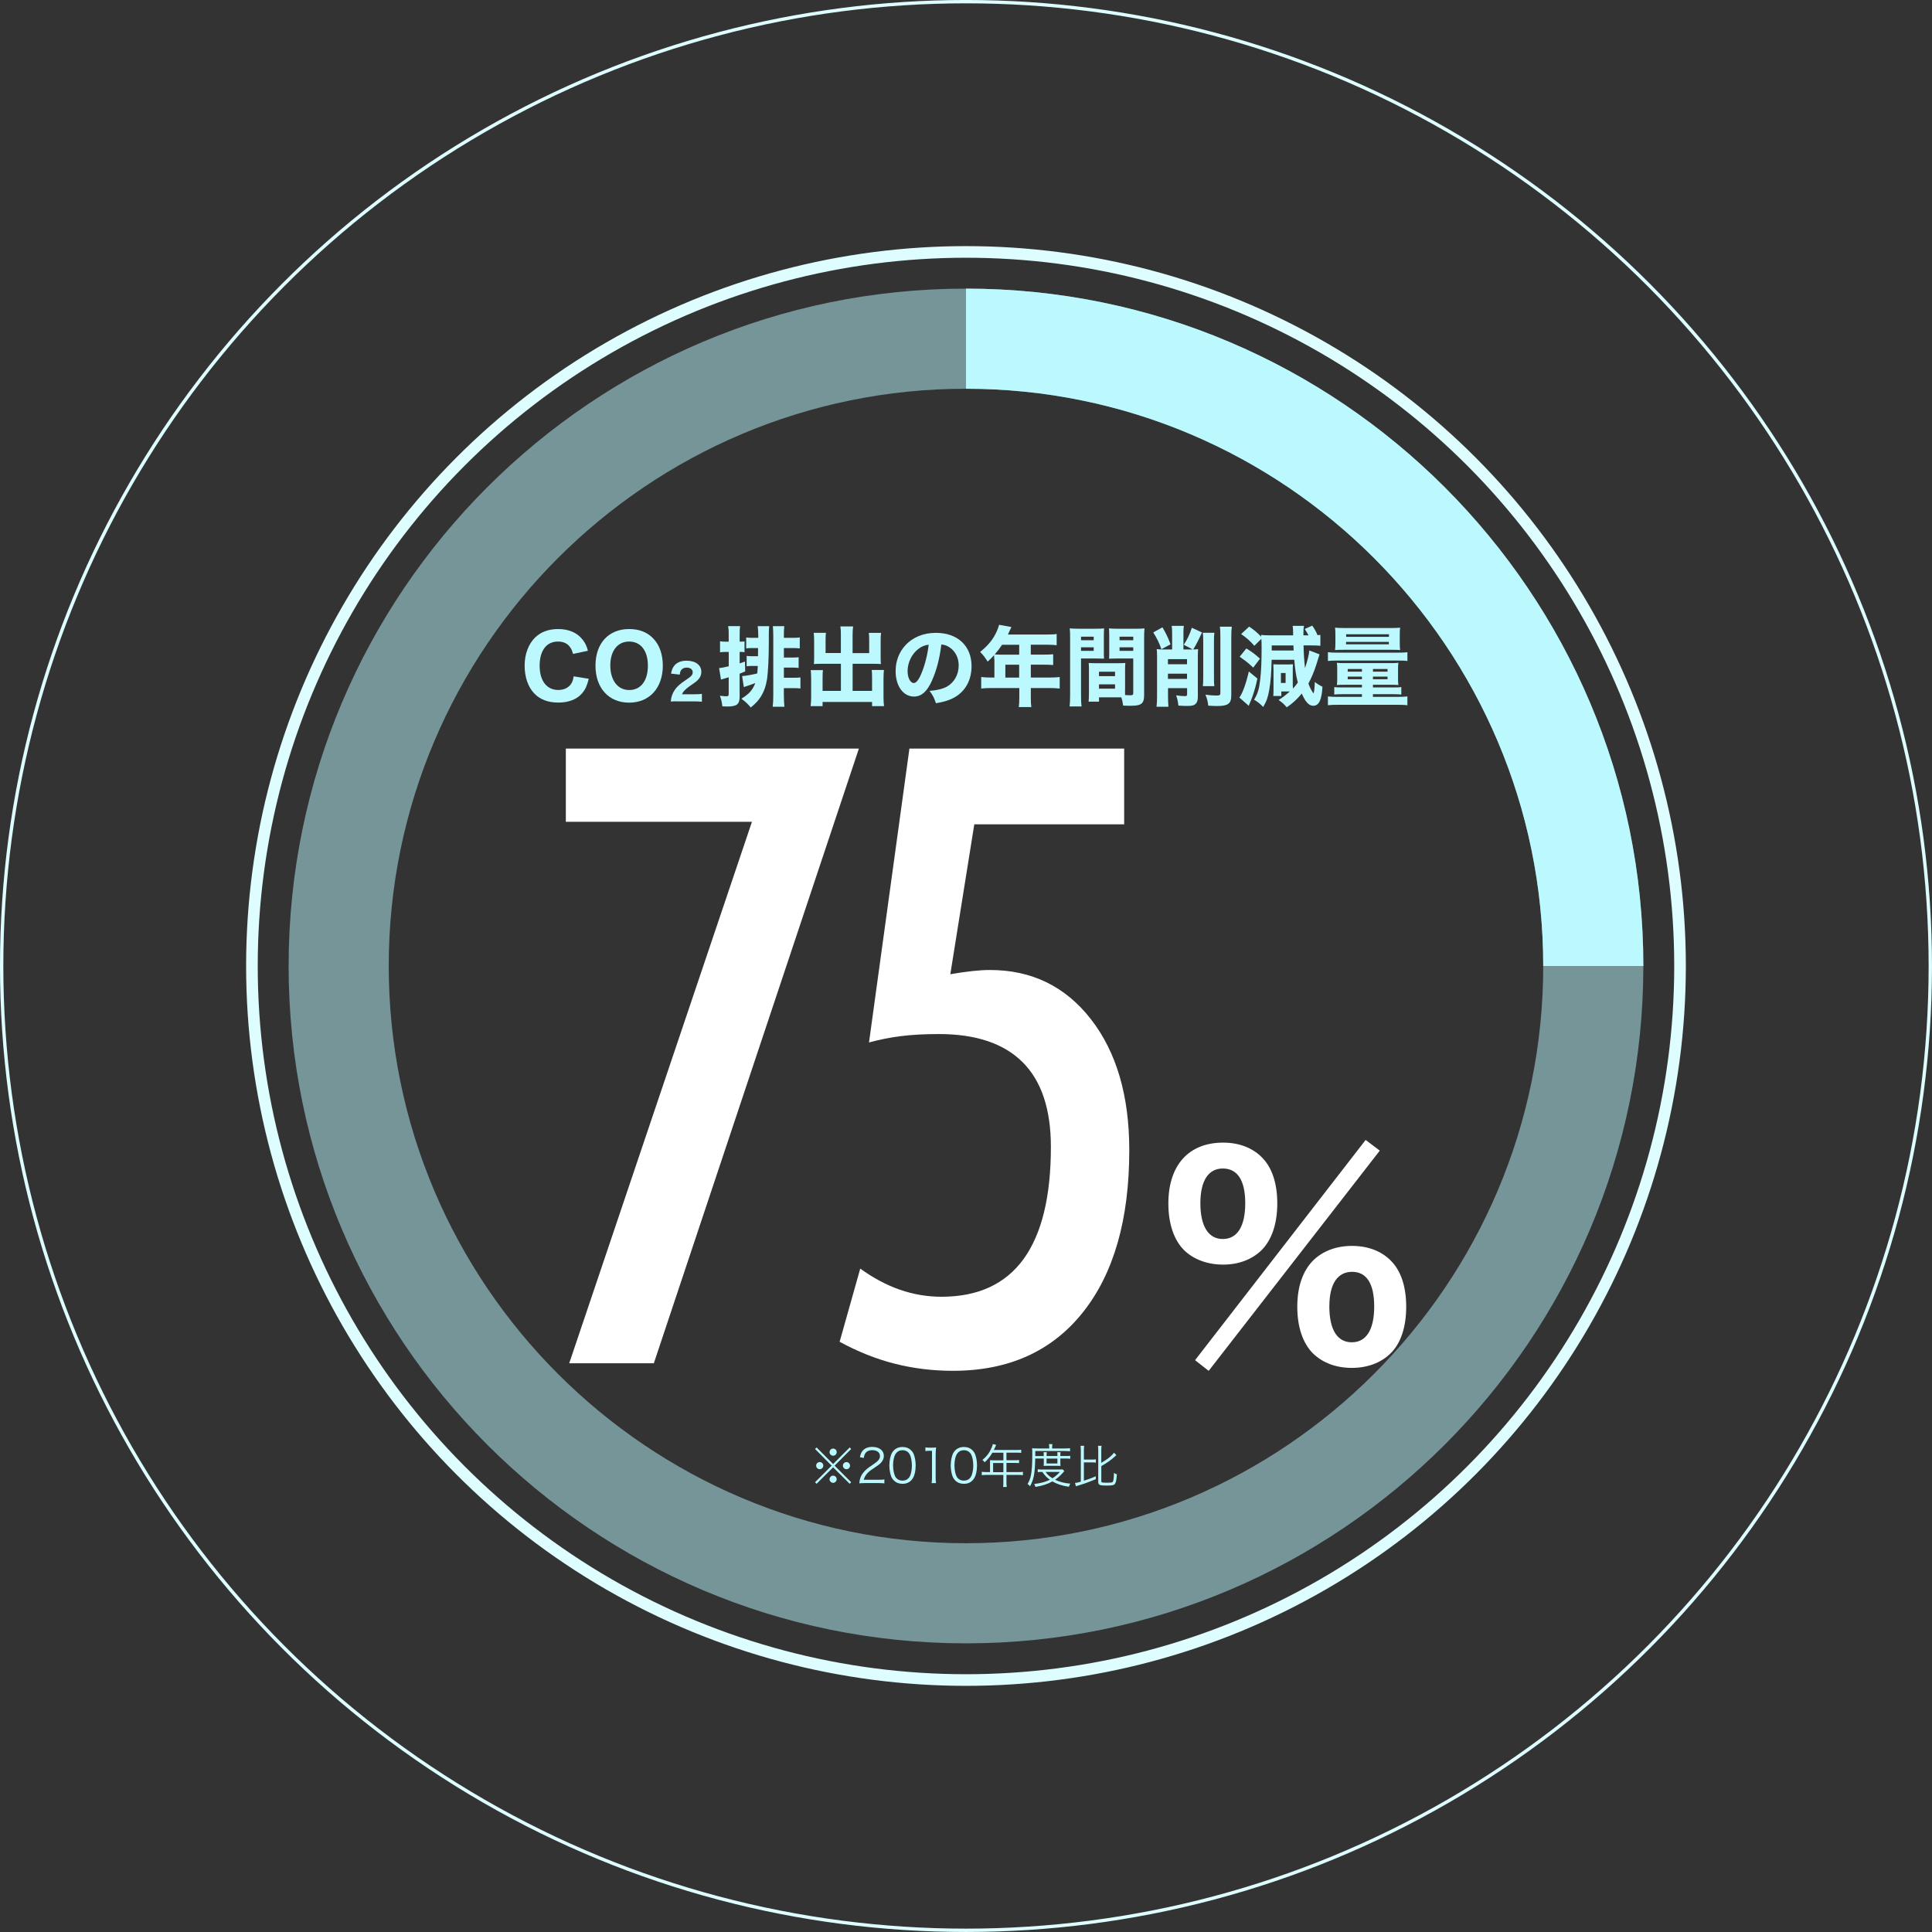 <?xml version="1.0" encoding="UTF-8"?><svg id="_レイヤー_2" xmlns="http://www.w3.org/2000/svg" viewBox="0 0 548.63 548.63"><rect x="0" y="0" width="548.63" height="548.63" fill="#333333" stroke="none"/><defs><style>.cls-1{stroke-width:3.3px;}.cls-1,.cls-2{fill:none;stroke:#defdff;stroke-miterlimit:10;}.cls-3{fill:#fff;}.cls-4,.cls-5{fill:#bbf9ff;}.cls-2{stroke-width:.95px;}.cls-5{opacity:.5;}</style></defs><g id="_210_B"><path class="cls-3" d="M161.64,387.13l51.89-153.76h-52.85v-20.8h83.22l-58.23,174.56h-24.03Z"/><path class="cls-3" d="M244.26,360.23c3.75,2.71,7.53,4.72,11.36,6.04,3.83,1.31,7.73,1.97,11.72,1.97,10.36,0,18.13-3.57,23.31-10.7,5.18-7.13,7.77-17.75,7.77-31.86,0-10.68-2.67-18.69-8.01-24.03-5.34-5.34-13.27-8.01-23.79-8.01-4.15,0-7.77.2-10.88.6-3.11.4-6.1,1-8.97,1.79l11.48-83.46h60.98v21.52h-42.56l-6.81,42.56c2.31-.4,4.4-.7,6.28-.9,1.87-.2,3.53-.3,4.96-.3,11.88,0,21.44,4.66,28.7,13.99,7.25,9.33,10.88,21.72,10.88,37.18,0,19.69-4.41,35.05-13.21,46.09-8.81,11.04-21.1,16.56-36.88,16.56-5.74,0-11.26-.68-16.56-2.03-5.3-1.35-10.5-3.43-15.6-6.22l5.86-20.8Z"/><path class="cls-3" d="M336.25,355.02c-2.88-2.88-4.47-7.5-4.47-13.27,0-10.84,5.76-17.28,15.54-17.28,4.47,0,8.26,1.44,10.92,4.09,2.96,2.88,4.47,7.43,4.47,13.19s-1.59,10.39-4.47,13.27c-2.73,2.65-6.52,4.09-10.92,4.09s-8.34-1.44-11.07-4.09ZM387.8,323.71l4.02,3.03-48.59,62.54-3.87-3.03,48.44-62.54ZM340.87,341.68c0,6.52,2.27,10.16,6.37,10.16s6.37-3.56,6.37-10.16-2.27-9.86-6.37-9.86-6.37,3.49-6.37,9.86ZM372.86,384.35c-2.88-2.88-4.47-7.5-4.47-13.27s1.59-10.23,4.55-13.19c2.73-2.65,6.52-4.09,10.99-4.09s8.26,1.44,10.92,4.09c2.96,2.88,4.47,7.43,4.47,13.19s-1.52,10.39-4.47,13.27c-2.73,2.65-6.52,4.09-10.99,4.09s-8.26-1.44-10.99-4.09ZM377.49,370.94c0,6.67,2.27,10.23,6.37,10.23s6.37-3.56,6.37-10.16-2.2-9.85-6.29-9.85-6.44,3.41-6.44,9.78Z"/><path class="cls-4" d="M162.72,185.68c-.25-.89-.44-1.35-.81-1.87-.74-1.08-1.92-1.63-3.45-1.63-1.4,0-2.61.47-3.47,1.38-1.13,1.18-1.75,3.08-1.75,5.45,0,4.31,2,6.92,5.3,6.92,1.55,0,2.83-.59,3.6-1.68.39-.59.59-1.11.76-2.19l4.29.69c-.49,1.97-.96,3.01-1.85,4.07-1.45,1.75-3.84,2.69-6.78,2.69s-5.2-.89-6.8-2.54c-1.8-1.85-2.78-4.68-2.78-7.94s1.06-6.16,3.06-8.08c1.6-1.53,3.8-2.32,6.46-2.32,3.08,0,5.47,1.06,7.02,3.11.71.94,1.08,1.72,1.43,3.06l-4.21.89Z"/><path class="cls-4" d="M185.39,181.2c1.85,1.82,2.83,4.58,2.83,7.81,0,6.36-3.79,10.52-9.56,10.52s-9.56-4.12-9.56-10.5,3.75-10.4,9.56-10.4c2.78,0,5.03.84,6.73,2.56ZM183.98,189.03c0-2.42-.64-4.29-1.82-5.47-.91-.91-2.12-1.38-3.5-1.38-3.28,0-5.35,2.64-5.35,6.8s2.07,6.97,5.37,6.97,5.3-2.64,5.3-6.92Z"/><path class="cls-4" d="M192.41,199.16c-1.18,0-1.41,0-1.93.06.07-.74.15-1.21.33-1.71.36-1.08,1.02-2.06,1.93-2.89.51-.47.93-.78,2.38-1.77,1.28-.86,1.59-1.25,1.59-1.98,0-.77-.7-1.29-1.7-1.29-.72,0-1.28.26-1.61.75-.21.31-.29.61-.38,1.24l-2.46-.28c.21-1.13.46-1.71.99-2.35.75-.86,1.92-1.32,3.42-1.32,2.56,0,4.19,1.24,4.19,3.19,0,.93-.42,1.78-1.22,2.5-.33.31-.45.39-2.09,1.53-.57.4-1.21.95-1.53,1.28-.32.35-.47.58-.65,1.03h3.52c.96,0,1.61-.03,2.13-.11v2.23c-.74-.07-1.31-.1-2.24-.1h-4.66Z"/><path class="cls-4" d="M206.93,180.36c0-1.26-.02-1.75-.15-2.56h3.38c-.1.76-.12,1.33-.12,2.56v1.85h.17c.52,0,.81-.02,1.21-.07v3.06c-.52-.07-.71-.07-1.21-.07h-.17v3.25c.54-.15.76-.25,1.5-.52l.07,2.81c-.79.32-.96.39-1.58.64v6.58c0,2.12-.81,2.74-3.57,2.74-.3,0-.67-.02-1.33-.05-.15-1.28-.3-1.9-.69-3.01.79.1,1.38.15,1.85.15.52,0,.64-.15.64-.71v-4.68c-1.33.37-2.05.59-2.19.64l-.54-3.25q.67-.03,2.74-.52v-4.07h-.74c-.64,0-1.13.02-1.73.1v-3.13c.59.1,1.04.12,1.75.12h.71v-1.85ZM210.75,191.99c1.38-.12,2.98-.42,4.29-.76.05-.64.1-1.01.15-2.12h-1.68c-.59,0-.99.02-1.48.1v-2.96c.47.07.84.1,1.45.1h1.77l.02-2.32h-1.82c-.67,0-1.08.02-1.55.1v-3.11c.44.07.86.1,1.55.1h1.87v-.91c0-.84-.07-1.72-.15-2.39h3.25c-.07.74-.1,1.53-.1,2.44v2.42c0,4.07-.2,7.91-.47,9.98-.3,2-.86,3.65-1.77,5.12-.74,1.18-1.4,1.9-2.88,3.13-.86-1.04-1.45-1.6-2.66-2.49,1.65-1.04,2.49-1.77,3.23-2.98.3-.47.47-.84.71-1.48-.52.2-.84.34-1.45.54q-.2.07-1.16.39-.3.1-.64.22l-.49-3.13ZM222.6,197.39c0,1.38.05,2.39.15,3.3h-3.33c.12-.99.17-1.75.17-3.3v-16.76c0-1.13-.05-2.02-.12-2.81h3.25c-.1.71-.12,1.43-.12,2.59v.71h2.88c.74,0,1.13-.02,1.63-.12v3.13c-.54-.07-1.06-.1-1.6-.1h-2.91v2.69h2.64c.81,0,1.06-.02,1.55-.1v3.06c-.52-.07-.94-.1-1.5-.1h-2.69v2.88h2.93c.81,0,1.28-.02,1.77-.1v3.15c-.57-.07-1.16-.1-1.73-.1h-2.98v1.97Z"/><path class="cls-4" d="M238.79,180.43c0-1.18-.05-1.9-.15-2.54h3.62c-.1.74-.15,1.41-.15,2.54v5.03h4.71v-3.75c0-.81-.02-1.36-.1-2h3.48c-.1.76-.12,1.31-.12,2.24v4.9c0,.71.02,1.33.07,1.72-.49-.05-1.13-.07-1.82-.07h-6.21v7.69h5.52v-3.82c0-.86-.02-1.45-.1-2.12h3.47c-.07.67-.12,1.43-.12,2.44v5.17c0,1.28.05,2,.15,2.66h-3.4v-1.18h-14.05v1.18h-3.4c.1-.81.15-1.58.15-2.66v-5.12c0-.96-.05-1.82-.12-2.44h3.47c-.07.57-.1,1.13-.1,2.12v3.77h5.2v-7.69h-5.77c-.79,0-1.36.03-1.9.07.05-.54.07-1.06.07-1.72v-4.88c0-.69-.05-1.72-.12-2.27h3.47c-.07.57-.1,1.16-.1,2.02v3.72h4.34v-5.03Z"/><path class="cls-4" d="M264.68,193.22c-1.38,3.13-3.01,4.58-5.13,4.58-3.06,0-5.22-2.98-5.22-7.22,0-2.81.96-5.37,2.76-7.32,2.12-2.32,5.15-3.55,8.67-3.55,6.19,0,10.13,3.7,10.13,9.46,0,4.48-2.24,7.96-6.19,9.51-1.18.47-2.17.71-3.92,1.01-.52-1.55-.86-2.22-1.82-3.5,2.19-.17,3.72-.57,4.88-1.18,2.12-1.16,3.4-3.45,3.4-6.06,0-2.19-.96-4.04-2.64-5.15-.71-.47-1.31-.67-2.29-.79-.49,4.07-1.36,7.34-2.64,10.2ZM260.76,184.3c-1.87,1.45-3.03,3.84-3.03,6.31,0,1.85.79,3.35,1.75,3.35.71,0,1.48-.96,2.27-2.96.91-2.19,1.68-5.3,1.97-7.93-1.18.15-2,.49-2.96,1.23Z"/><path class="cls-4" d="M282.34,187.26c0-.47-.02-.84-.05-1.21-.67.74-1.01,1.08-1.82,1.82-.84-1.28-1.26-1.85-2.14-2.74,2.42-1.97,3.72-3.62,4.76-5.94.32-.74.52-1.31.62-1.77l3.5.64c-.17.34-.2.39-.54,1.13-.17.39-.27.59-.44.99h11.19c1.21,0,1.85-.02,2.64-.15v3.2c-.76-.1-1.5-.15-2.64-.15h-4.71v2.81h3.67c1.23,0,1.92-.03,2.69-.1v3.06c-.81-.07-1.45-.1-2.56-.1h-3.79v3.65h5.42c1.18,0,2-.05,2.78-.15v3.28c-.81-.1-1.68-.15-2.78-.15h-5.42v2.59c0,1.36.03,2.02.15,2.81h-3.57c.1-.76.15-1.48.15-2.86v-2.54h-8.01c-1.13,0-1.97.05-2.81.15v-3.28c.84.1,1.65.15,2.81.15h.94v-5.15ZM284.56,183.09c-.67,1.01-1.18,1.68-2.09,2.76.49.02.91.05,1.53.05h5.42v-2.81h-4.85ZM289.41,192.41v-3.65h-3.92v3.65h3.92Z"/><path class="cls-4" d="M306.98,197.46c0,1.53.05,2.46.15,3.15h-3.4c.1-.76.15-1.58.15-3.18v-16.21c0-1.33-.02-2-.1-2.78.74.07,1.31.1,2.51.1h4.73c1.31,0,1.87-.02,2.51-.1-.05.71-.07,1.28-.07,2.27v4.14c0,1.21,0,1.63.05,2.19-.57-.02-1.38-.05-2.14-.05h-4.39v10.47ZM306.98,181.81h3.6v-1.01h-3.6v1.01ZM306.98,184.82h3.6v-1.01h-3.6v1.01ZM319.47,195.96c0,.54,0,.91.02,1.41.64.05.96.07,1.28.07.86,0,1.04-.1,1.04-.62v-9.83h-4.73c-.76,0-1.58.02-2.14.05.05-.74.05-.99.05-2.19v-4.14c0-.86-.02-1.48-.07-2.27.74.07,1.26.1,2.54.1h5.03c1.23,0,1.77-.02,2.51-.1-.07.89-.1,1.53-.1,2.76v16.09c0,1.65-.32,2.39-1.21,2.78-.54.25-1.45.35-2.98.35-.37,0-.44,0-1.77-.05-.15-1.06-.27-1.63-.52-2.34-.47-.02-.69-.02-1.13-.02h-5.2v1.23h-2.96c.07-.71.1-1.6.1-2.56v-6.28c0-.86-.02-1.53-.07-2.14.74.05,1.23.07,2.22.07h5.96c1.01,0,1.45-.02,2.22-.07-.05.59-.07,1.21-.07,2.14v5.57ZM312.08,192.01h4.56v-1.26h-4.56v1.26ZM312.08,195.56h4.56v-1.23h-4.56v1.23ZM317.92,181.81h3.89v-1.01h-3.89v1.01ZM317.92,184.82h3.89v-1.01h-3.89v1.01Z"/><path class="cls-4" d="M330.11,178.14c1.08,1.87,1.58,2.93,2.29,4.83l-2.59,1.38c-.69-1.9-1.21-2.98-2.32-4.76l2.61-1.45ZM332.85,179.74c0-.91-.05-1.53-.12-2.02h3.45c-.1.54-.12,1.11-.12,2v4.71h2.64l-2.54-1.33c1.08-1.7,1.58-2.74,2.29-4.83l2.88,1.33c-1.11,2.41-1.55,3.28-2.49,4.83.71-.02.81-.02,1.38-.1-.05.64-.07,1.13-.07,1.97v11.51c0,1.04-.17,1.58-.59,2.04-.44.44-1.04.62-2.32.62-.62,0-1.38-.02-2.61-.1-.15-1.28-.27-1.82-.64-2.91,1.18.15,1.9.22,2.42.22.54,0,.69-.1.69-.49v-1.77h-5.42v2.34c0,1.13.05,2.02.12,2.93h-3.38c.1-.96.15-1.7.15-2.91v-11.38c0-.94-.02-1.48-.1-2.07.64.07,1.18.1,1.77.1h2.61v-4.68ZM337.08,187.18h-5.42v1.45h5.42v-1.45ZM331.66,192.78h5.42v-1.48h-5.42v1.48ZM344.85,179.69c-.1.67-.12,1.33-.12,2.51v10.08c0,1.41.02,1.9.1,2.56h-3.25c.07-.76.1-1.26.1-2.56v-10c0-1.21-.02-1.85-.12-2.59h3.3ZM349.8,177.97c-.1.69-.15,1.43-.15,2.98v16.39c0,1.43-.25,2.09-.91,2.56-.62.42-1.53.59-3.13.59-.57,0-1.11-.02-2.49-.1-.17-1.33-.34-1.97-.81-3.13,1.18.17,2.12.25,3.06.25.99,0,1.18-.12,1.18-.74v-15.75c0-1.48-.02-2.24-.15-3.06h3.4Z"/><path class="cls-4" d="M357.06,192.68c-.37,1.85-.91,3.77-1.5,5.37-.07.25-.42,1.04-.96,2.37l-2.66-2.34c.91-1.18,1.92-4.04,2.69-7.39l2.44,2ZM353.93,184.13c2,1.28,2.42,1.63,3.87,2.91l-1.92,2.54c-1.01-.94-1.53-1.4-1.9-1.67q-1.45-1.06-1.95-1.43l1.9-2.34ZM367.14,194.82v.74c.54-.59.86-.96,1.41-1.75-.49-1.77-.79-3.65-1.01-6.46h-6.43c-.1,3.99-.27,6.16-.67,8.48-.35,2.09-.76,3.3-1.73,4.93-.91-.94-1.53-1.43-2.59-2.07.99-1.6,1.43-2.98,1.72-5.54.3-2.37.42-5.42.42-9.36,0-.89-.02-1.65-.07-2.37l-2,1.97c-1.18-1.38-2.17-2.24-3.75-3.33l2.29-2.12c1.55,1.06,2.42,1.8,3.4,2.88-.02-.22-.02-.3-.05-.52.64.07,1.53.12,2.66.12h6.48c0-1.43-.05-2.14-.15-2.69h3.23c-.15.69-.17,1.26-.17,2.69h1.45c-.47-.89-.62-1.13-1.08-1.8l2.14-.96c.69.99,1.11,1.73,1.5,2.71.35-.02.44-.02.81-.07v3.08c-.76-.07-1.31-.1-2.61-.1h-2.17c.05,2.34.17,4.24.42,6.46.64-1.87,1.18-4.07,1.21-5.03l2.91,1.11q-.07.22-.94,3.01c-.62,1.92-1.38,3.75-2.22,5.27.34.99.71,1.7,1.28,2.59.02.02.05.07.1.15,0,.02.02.05.02.05.2,0,.37-1.53.42-3.23.71.57,1.36.96,2.17,1.36-.2,3.75-1.01,5.4-2.61,5.4-.81,0-1.5-.47-2.24-1.5-.32-.49-.59-.99-1.03-1.97-1.16,1.45-2.56,2.76-4.26,3.92-.71-.86-1.23-1.33-2.32-2.09,1.01-.62,1.63-1.08,3.2-2.42h-2.42v1.28h-2.29c.05-.42.07-.89.07-1.58v-5.79c0-.62-.02-1.33-.05-1.63.32.02.81.05,1.63.05h2.66c.44,0,1.01-.02,1.28-.05-.02.17-.05.67-.05,1.08v5.1ZM367.36,184.72q-.03-.44-.07-1.43h-6.16v1.43h6.24ZM363.74,193.94h1.33v-2.83h-1.33v2.83Z"/><path class="cls-4" d="M377.09,185.21c.76.1,1.33.12,2.64.12h17.32c1.31,0,1.92-.02,2.61-.12v2.49c-.67-.1-1.23-.12-2.49-.12h-17.47c-1.26,0-1.9.03-2.61.12v-2.49ZM381.87,194.45c-.94,0-1.53.02-2.24.07.07-.52.1-.99.1-2v-2.44c0-.86-.02-1.31-.1-1.87.54.07,1.16.1,2.34.1h12.81c1.11,0,1.7-.02,2.32-.1-.07.59-.1.96-.1,1.85v2.49c0,.94.02,1.5.1,1.97-.74-.05-1.36-.07-2.24-.07h-4.98v.76h6.01c1.06,0,1.6-.02,2.04-.1v2.12c-.54-.07-1.28-.1-2.22-.1h-5.84v.76h6.83c1.5,0,2.02-.03,2.96-.12v2.49c-.91-.1-1.67-.12-2.96-.12h-16.68c-1.23,0-2.05.02-2.93.12v-2.49c.94.1,1.45.12,2.93.12h6.73v-.76h-5.64c-1.01,0-1.65.03-2.22.1v-2.12c.44.07.99.1,2.04.1h5.82v-.76h-4.88ZM381.65,184.52c-1.31,0-1.9.03-2.54.07.07-.57.1-1.08.1-2.07v-2.24c0-.94-.02-1.43-.1-2.04.76.07,1.43.1,2.69.1h13.13c1.26,0,1.9-.03,2.66-.1-.07.62-.1,1.03-.1,2.04v2.24c0,.94.02,1.5.1,2.07-.64-.05-1.23-.07-2.54-.07h-13.41ZM382.24,182.97h12.15v-.69h-12.15v.69ZM382.27,180.85h12.15v-.74h-12.15v.74ZM382.71,189.97v.76h4.04v-.76h-4.04ZM382.71,192.14v.74h4.04v-.74h-4.04ZM389.88,190.73h4.14v-.76h-4.14v.76ZM389.88,192.88h4.14v-.74h-4.14v.74Z"/><path class="cls-4" d="M241.29,411.03l.42.44-4.71,4.73,4.71,4.71-.42.44-4.71-4.67-4.69,4.67-.44-.44,4.71-4.71-4.71-4.73.44-.44,4.69,4.71,4.71-4.71ZM233.79,416.19c0,.57-.45,1.02-1.01,1.02s-1.02-.46-1.02-1.02.45-1.01,1.02-1.01,1.01.45,1.01,1.01ZM237.59,420.06c0,.56-.46,1.02-1.01,1.02s-1.02-.49-1.02-1.02.48-1.02.93-1.02h.04s.01.01.03.01h.03c.56-.01,1.01.44,1.01,1.01ZM237.6,412.36c0,.57-.45,1.02-1.01,1.02s-1.02-.46-1.02-1.02.46-1.01,1.02-1.01,1.01.45,1.01,1.01ZM241.38,416.2c0,.56-.45,1.01-1.01,1.01s-1.01-.45-1.01-1.01.45-1.01,1.01-1.01,1.01.45,1.01,1.01Z"/><path class="cls-4" d="M245.46,421.16c-.83,0-1.03.01-1.46.07.15-1.05.19-1.25.38-1.75.33-.83.89-1.56,1.72-2.28.46-.4.49-.41,2.03-1.46,1.31-.89,1.75-1.47,1.75-2.28,0-1.01-.85-1.66-2.2-1.66-.88,0-1.52.29-1.92.86-.25.36-.37.68-.46,1.34l-1.11-.19c.2-.95.4-1.42.84-1.91.6-.68,1.5-1.02,2.67-1.02,2,0,3.29,1.01,3.29,2.57,0,.68-.27,1.31-.78,1.88-.4.45-.74.7-2.25,1.71-1.05.7-1.47,1.07-1.91,1.63-.41.54-.6.9-.76,1.54h4.23c.66,0,1.11-.03,1.62-.09v1.11c-.53-.05-.97-.08-1.63-.08h-4.03Z"/><path class="cls-4" d="M253.85,420.42c-.36-.36-.64-.77-.8-1.22-.33-.93-.5-1.98-.5-3.06,0-1.41.31-2.84.77-3.61.64-1.07,1.66-1.63,2.97-1.63.98,0,1.83.32,2.43.94.37.37.64.78.8,1.22.33.92.5,1.98.5,3.08,0,1.6-.34,3.02-.93,3.83-.66.93-1.59,1.39-2.81,1.39-.98,0-1.8-.32-2.43-.94ZM254.62,412.49c-.28.31-.49.64-.6.97-.28.81-.41,1.71-.41,2.68,0,1.23.27,2.53.62,3.16.46.77,1.15,1.15,2.06,1.15.66,0,1.23-.21,1.63-.62.29-.3.5-.65.62-1.03.28-.82.41-1.7.41-2.68,0-1.15-.25-2.47-.6-3.09-.44-.8-1.15-1.21-2.08-1.21-.69,0-1.23.23-1.66.68Z"/><path class="cls-4" d="M262.78,411.02c.34.05.6.07,1.1.07h.84c.45,0,.66-.01,1.1-.07-.08.81-.12,1.49-.12,2.2v6.44c0,.62.03,1.01.11,1.5h-1.26c.08-.46.11-.89.11-1.5v-7.68h-.72c-.42,0-.77.03-1.15.08v-1.05Z"/><path class="cls-4" d="M271.28,420.42c-.36-.36-.64-.77-.8-1.22-.33-.93-.5-1.98-.5-3.06,0-1.41.31-2.84.77-3.61.64-1.07,1.66-1.63,2.97-1.63.98,0,1.83.32,2.43.94.37.37.64.78.79,1.22.33.92.5,1.98.5,3.08,0,1.6-.34,3.02-.93,3.83-.66.93-1.59,1.39-2.81,1.39-.98,0-1.8-.32-2.43-.94ZM272.05,412.49c-.28.31-.49.64-.6.97-.28.81-.41,1.71-.41,2.68,0,1.23.27,2.53.62,3.16.46.77,1.15,1.15,2.06,1.15.66,0,1.23-.21,1.63-.62.29-.3.5-.65.62-1.03.28-.82.41-1.7.41-2.68,0-1.15-.25-2.47-.6-3.09-.44-.8-1.15-1.21-2.08-1.21-.69,0-1.23.23-1.66.68Z"/><path class="cls-4" d="M281.15,415.43c0-.29-.01-.52-.04-.78.28.03.57.04.94.04h2.88v-2.16h-3.12c-.68,1.13-1.31,1.91-2.2,2.71-.21-.3-.34-.44-.64-.64,1.31-1.11,2.03-2.08,2.65-3.57.17-.38.26-.69.33-.97l.94.26c-.05.11-.09.2-.17.36l-.5,1.07h6.58c.58,0,.86-.01,1.19-.07v.9c-.33-.05-.65-.07-1.19-.07h-3v2.16h2.4c.54,0,.83-.01,1.18-.07v.88c-.34-.04-.66-.05-1.17-.05h-2.41v2.6h3.34c.6,0,.97-.03,1.34-.08v.96c-.38-.05-.8-.08-1.34-.08h-3.34v2.19c0,.57.03.89.09,1.23h-1.05c.07-.33.08-.62.08-1.23v-2.19h-4.79c-.54,0-.95.03-1.34.08v-.96c.38.05.76.08,1.34.08h1.01v-2.61ZM284.93,418.05v-2.6h-2.92v2.6h2.92Z"/><path class="cls-4" d="M293.97,414.19c-.09,4.3-.38,5.86-1.47,7.86-.24-.3-.42-.46-.7-.65.49-.82.76-1.49.94-2.4.28-1.31.4-3.14.4-6.13,0-.86-.01-1.22-.05-1.62.42.04.85.07,1.37.07h3.49v-.38c0-.33-.03-.58-.08-.86h.98c-.04.24-.07.5-.07.86v.38h3.63c.7,0,1.1-.03,1.45-.08v.88c-.4-.05-.76-.07-1.38-.07h-8.49v1.42s2.4,0,2.4,0v-.21c0-.37-.01-.62-.05-.88h.92c-.04.28-.05.53-.05.86v.23h3.08v-.21c0-.34-.03-.62-.05-.88h.92c-.04.24-.05.49-.05.89v.2h1.59c.6,0,.89-.01,1.21-.07v.85c-.29-.05-.64-.07-1.21-.07h-1.59v1.3c0,.3.01.56.04.8-.26-.03-.36-.03-.86-.03h-2.96c-.53,0-.77,0-.96.03.03-.25.04-.53.04-.8v-1.3h-2.41ZM302.22,417.77c-.16.17-.23.24-.45.5-.61.7-1.37,1.39-2.15,1.94,1.3.62,2.74.99,4.32,1.1-.19.29-.29.53-.4.88-1.99-.29-3.3-.72-4.69-1.51-1.39.77-2.76,1.21-4.81,1.56-.08-.3-.17-.5-.37-.82,1.95-.25,3.2-.6,4.46-1.21-.89-.65-1.46-1.23-2.13-2.23-.64,0-.97.01-1.31.07v-.82c.29.05.66.07,1.34.07h4.81c.42,0,.65-.01.92-.04l.48.52ZM296.91,417.98c.5.74,1.02,1.22,1.95,1.8.83-.52,1.29-.9,2.12-1.8h-4.07ZM297.19,415.58h3.08v-1.39h-3.08v1.39Z"/><path class="cls-4" d="M307.79,420.47c1.88-.61,1.9-.62,3.38-1.25v.81c-1.6.7-3.04,1.22-4.93,1.8-.3.08-.48.15-.69.23l-.29-.94c.52-.05.84-.13,1.66-.37v-8.86c0-.57-.03-.91-.08-1.33h1.03c-.05.36-.08.74-.08,1.33v2.59h2.21c.58,0,.88-.01,1.19-.08v.95c-.3-.05-.65-.08-1.19-.08h-2.21v5.2ZM312.74,420.63c0,.36.21.41,1.5.41s1.6-.05,1.76-.26c.21-.27.3-1.01.33-2.51.3.2.5.29.83.38-.12,1.66-.25,2.35-.57,2.75-.28.36-.82.46-2.37.46-1.96,0-2.35-.17-2.35-1.05v-8.92c0-.65-.03-.99-.08-1.33h1.02c-.05.38-.08.77-.08,1.33v3.51c1.79-1.03,2.98-1.98,3.61-2.89l.68.72c-.21.19-.32.28-.49.42-1,.94-2.24,1.8-3.79,2.67v4.31Z"/><path class="cls-5" d="M274.31,466.66c-106.06,0-192.35-86.29-192.35-192.35s86.29-192.35,192.35-192.35,192.35,86.29,192.35,192.35-86.29,192.35-192.35,192.35ZM274.31,110.39c-90.39,0-163.92,73.54-163.92,163.92s73.54,163.92,163.92,163.92,163.92-73.54,163.92-163.92-73.54-163.92-163.92-163.92Z"/><path class="cls-4" d="M274.31,81.96v28.43c90.39,0,163.92,73.54,163.92,163.92h28.43c0-106.06-86.29-192.35-192.35-192.35Z"/><circle class="cls-1" cx="274.31" cy="274.31" r="202.77"/><circle class="cls-2" cx="274.31" cy="274.31" r="273.84"/></g></svg>